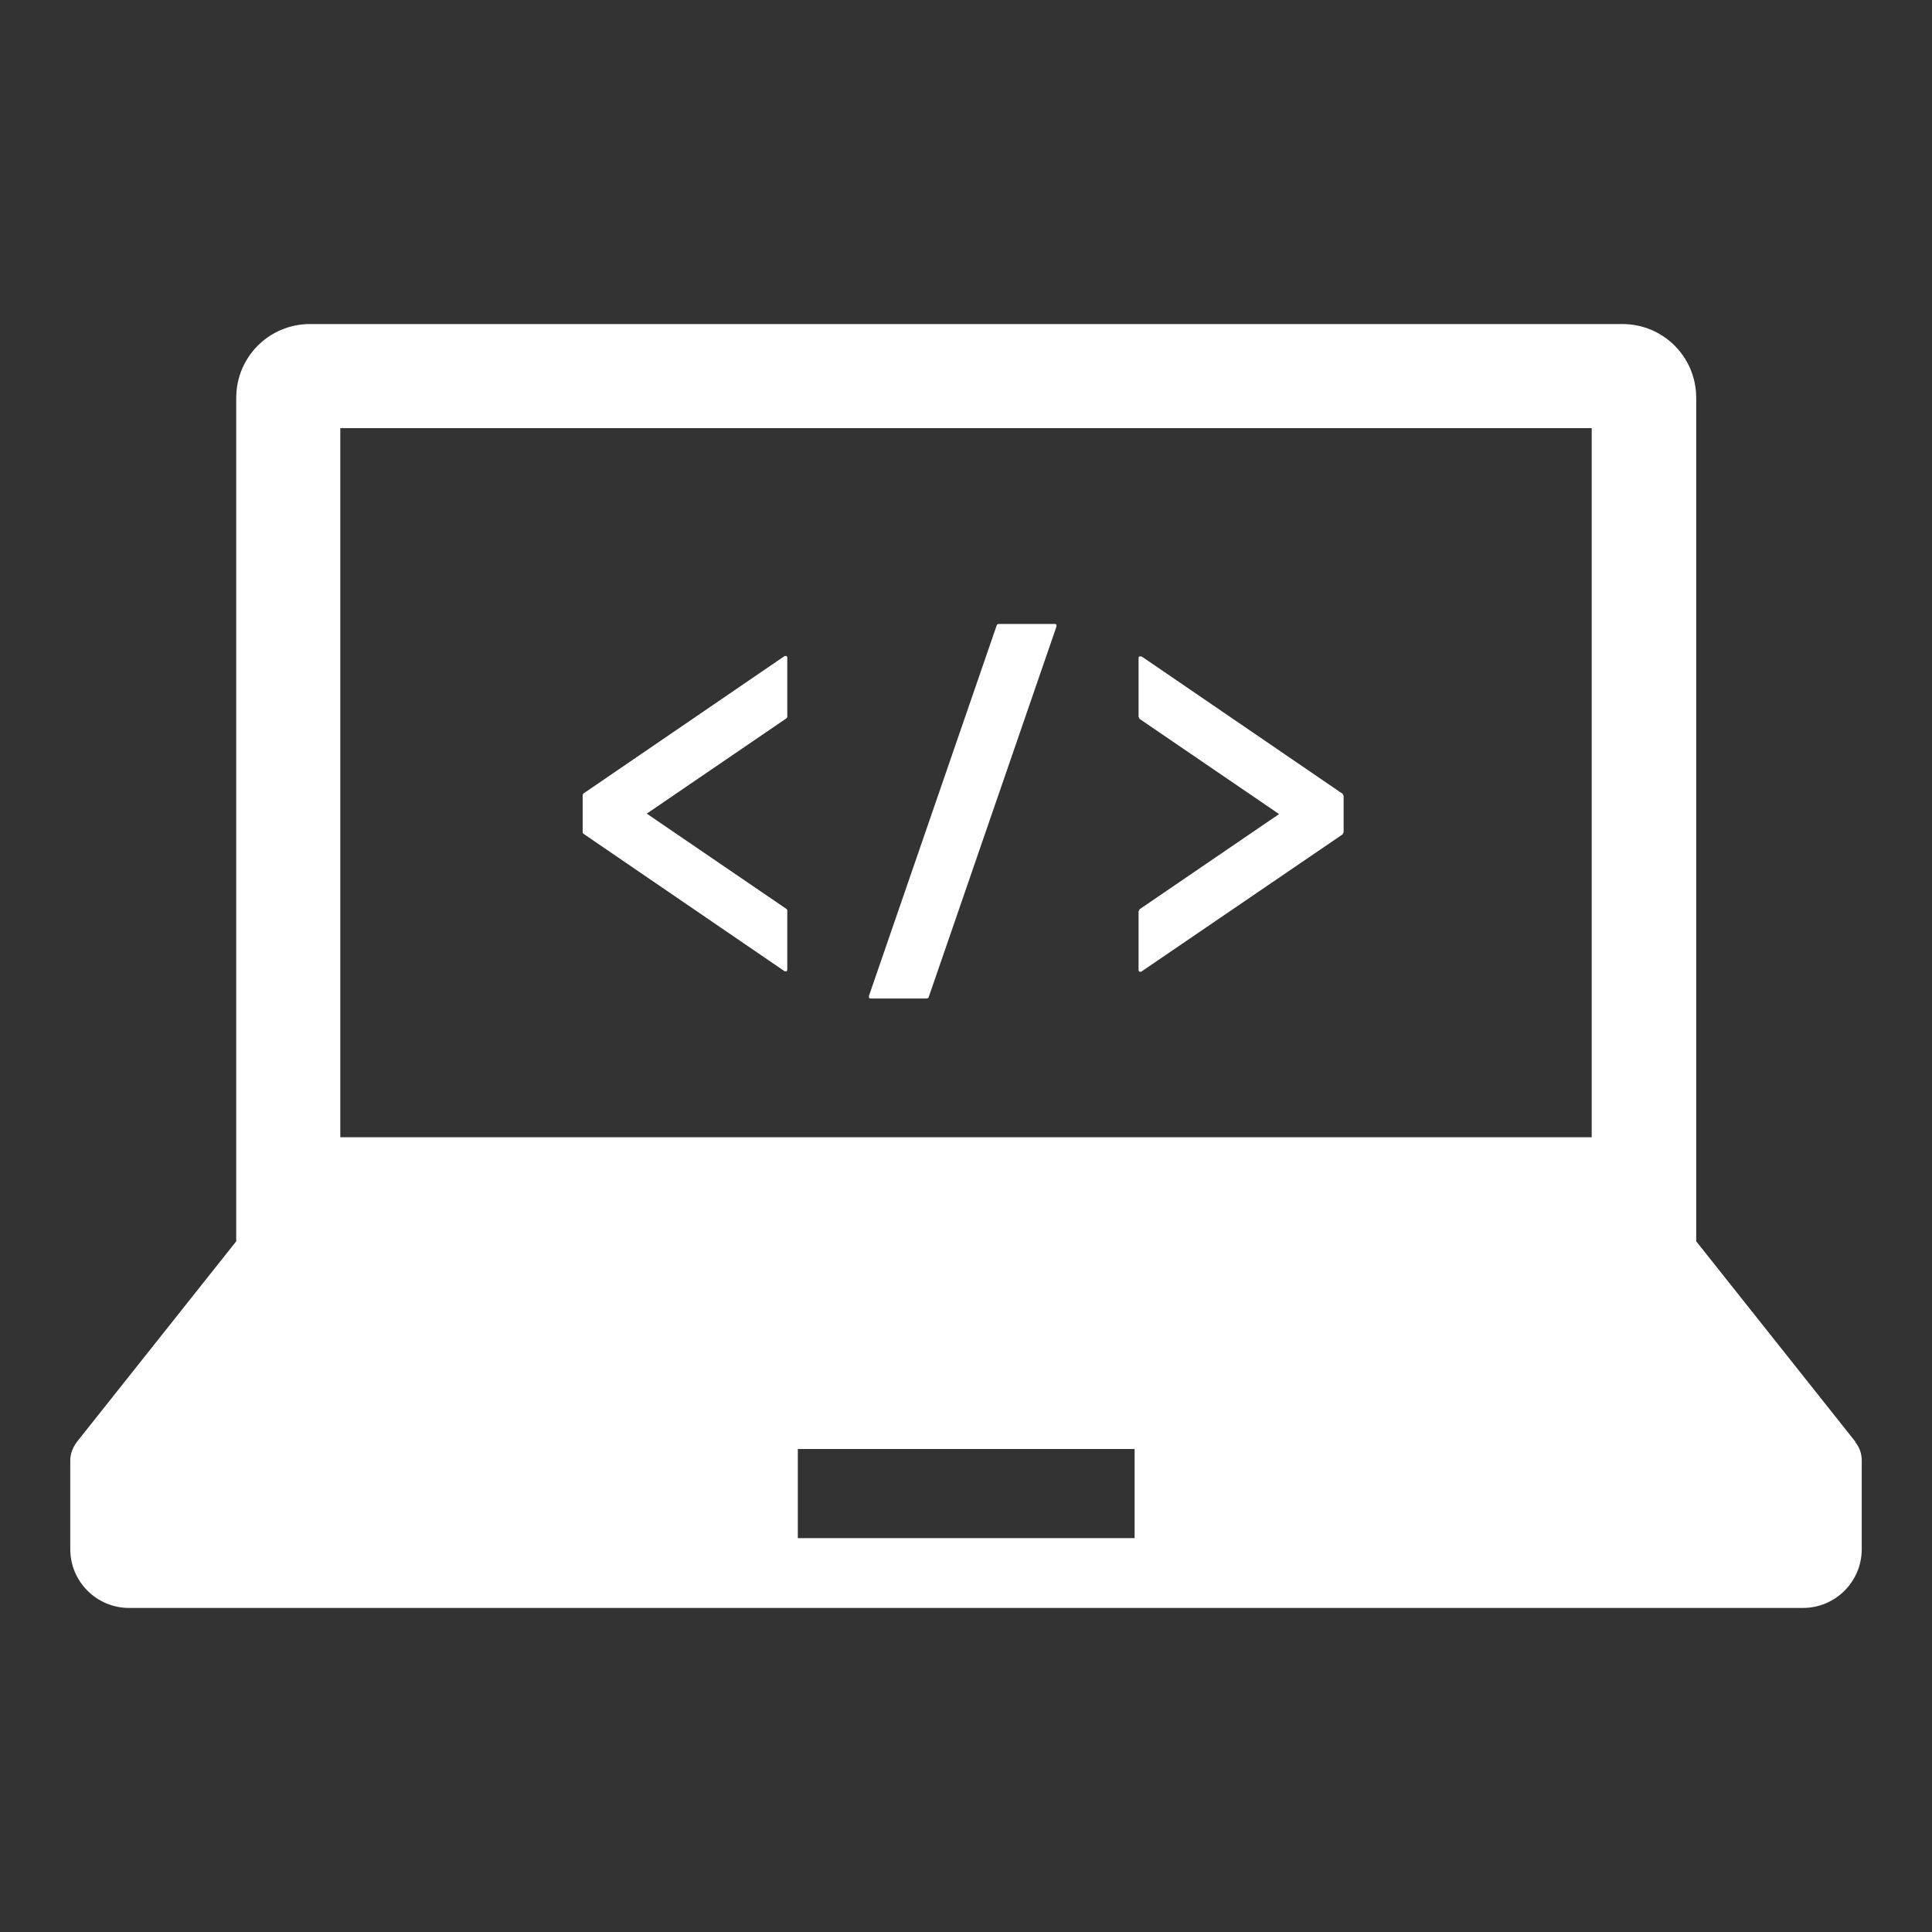<?xml version="1.0" encoding="UTF-8"?>
<svg id="_レイヤー_2" data-name="レイヤー 2" xmlns="http://www.w3.org/2000/svg" viewBox="0 0 44 44">
  <rect x="0" y="0" width="44" height="44" fill="#333333" stroke="none"/>
  <defs>
    <style>
      .cls-1 {
        fill: none;
      }

      .cls-2 {
        fill: #fff;
      }
    </style>
  </defs>
  <g id="_文字" data-name="文字">
    <g>
      <g>
        <path class="cls-2" d="M42.26,32.84l-3.63-4.57V9.06c0-.93-.75-1.68-1.68-1.68H7.06c-.93,0-1.68.75-1.68,1.68v19.21l-3.63,4.57c-.09.12-.15.27-.15.42v2.02c0,.74.6,1.34,1.34,1.34h38.12c.74,0,1.34-.6,1.34-1.34v-2.02c0-.15-.05-.3-.15-.42ZM7.75,9.75h28.5v16.15H7.75V9.75ZM25.84,35.03h-7.67v-2.03h7.67v2.03Z"/>
        <path class="cls-2" d="M17.89,14.94s-.02,0-.02,0l-4.58,3.13s-.02.02-.02.04v.84s0,.03.02.04l4.58,3.13s.02,0,.02,0c0,0,.01,0,.02,0,.01,0,.02-.02.02-.04v-1.34s0-.03-.02-.04l-3.18-2.17,3.18-2.17s.02-.02.02-.04v-1.34s0-.03-.02-.04c0,0-.01,0-.02,0Z"/>
        <path class="cls-2" d="M25.99,14.95s-.02,0-.02,0c0,0-.01,0-.02,0-.01,0-.02.02-.02.04v1.34s.02.02.02.04l3.18,2.17-3.18,2.17s0,.03-.02.04v1.34s0,.03.02.04c0,0,.01,0,.02,0,0,0,.02,0,.02,0l4.59-3.13s0-.03.02-.04v-.84s-.02-.02-.02-.04l-4.58-3.13Z"/>
        <path class="cls-2" d="M24.02,14.21h-1.28s-.04.01-.04.03l-2.91,8.44s0,.03,0,.04c0,.01.02.02.04.02h1.28s.04-.01.04-.03l2.91-8.44s0-.03,0-.04c0-.01-.02-.02-.04-.02Z"/>
      </g>
      <rect class="cls-1" width="44" height="44"/>
    </g>
  </g>
</svg>